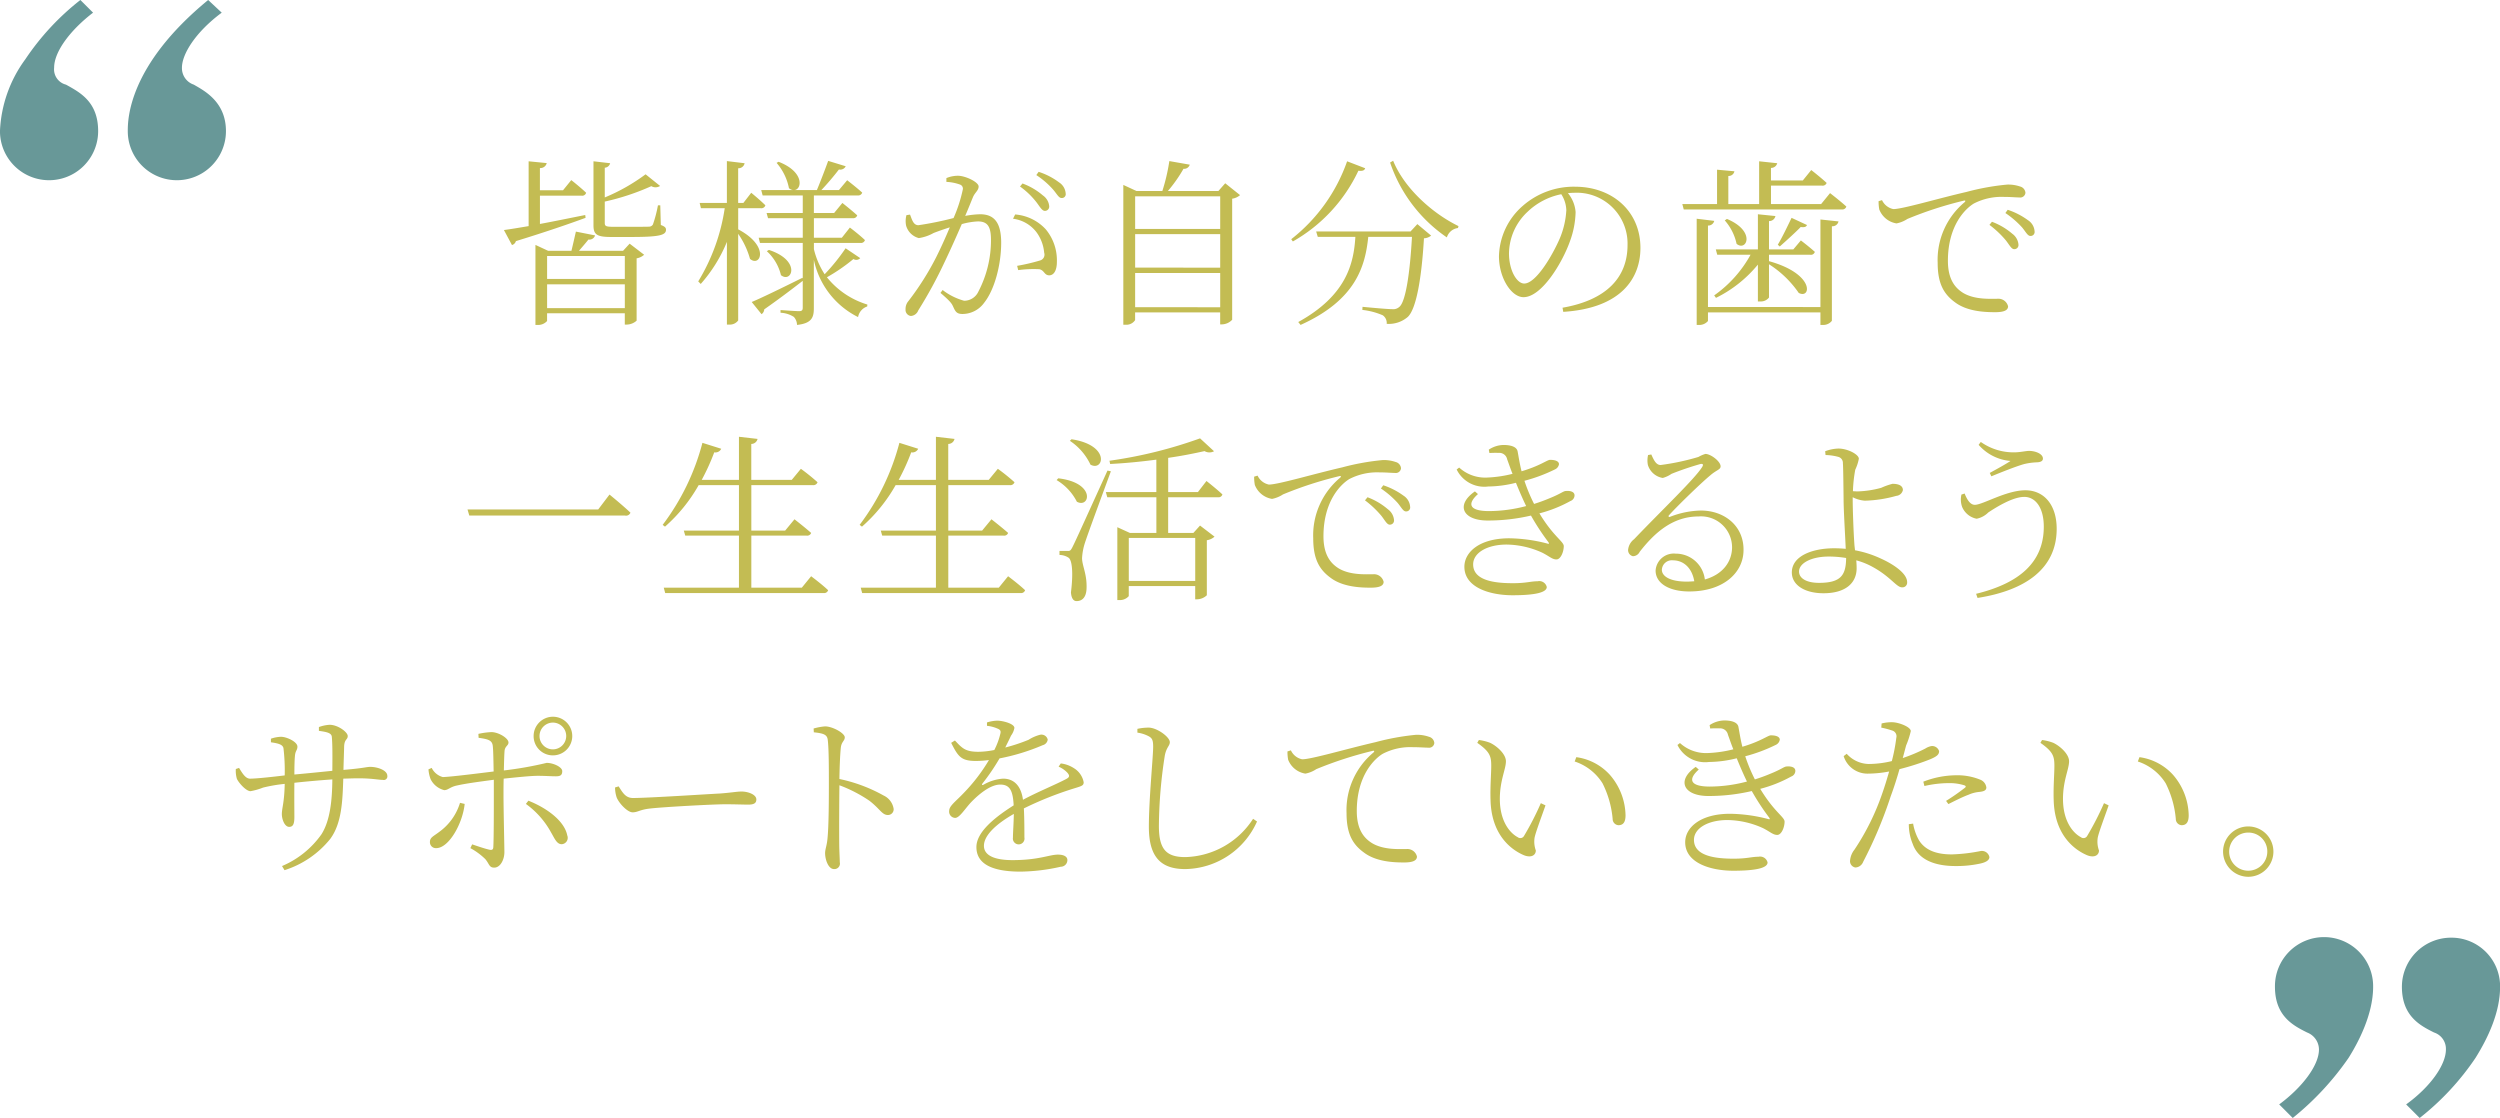 <svg id="txt01_sp.svg" xmlns="http://www.w3.org/2000/svg" width="363" height="162.32" viewBox="0 0 363 162.32">
  <defs>
    <style>
      .cls-1 {
        fill: #c3bc53;
      }

      .cls-1, .cls-2 {
        fill-rule: evenodd;
      }

      .cls-2 {
        fill: #689898;
      }
    </style>
  </defs>
  <path id="皆様が自分の歯で_一生生活できるよう_サポートをしていきたい_のコピー" data-name="皆様が自分の歯で 一生生活できるよう サポートをしていきたい。 のコピー" class="cls-1" d="M110.071,7665.31c-2.314.46-4.6,0.93-6.578,1.3v-4.11h6.032a0.587,0.587,0,0,0,.676-0.42c-0.832-.8-2.158-1.84-2.158-1.84l-1.2,1.48h-3.354v-3.23a0.935,0.935,0,0,0,.988-0.72l-2.626-.26v9.41c-1.534.26-2.782,0.47-3.588,0.57l1.17,2.18a0.834,0.834,0,0,0,.572-0.57c4.55-1.4,7.774-2.52,10.114-3.38Zm-5.538,13.52v-3.46h11.285v3.46H104.533Zm11.285-7.57v3.33H104.533v-3.33h11.285Zm-0.26-.75h-6.4c0.468-.55,1.014-1.17,1.378-1.64a0.857,0.857,0,0,0,.962-0.6l-2.782-.55c-0.182.78-.442,1.95-0.65,2.79h-3.38l-1.846-.86v11.62h0.26a1.746,1.746,0,0,0,1.43-.57v-1.12h11.285v1.64h0.26a2.2,2.2,0,0,0,1.456-.57v-9.05a2.169,2.169,0,0,0,1.092-.52l-2.106-1.61Zm5.408-6.61h-0.338a18.488,18.488,0,0,1-.728,2.78,0.64,0.64,0,0,1-.546.32c-0.364.02-1.352,0.02-2.574,0.02h-2.73c-1.014,0-1.144-.13-1.144-0.57v-3.09a34.508,34.508,0,0,0,6.76-2.24,1.206,1.206,0,0,0,1.274-.03l-2.106-1.69a27.677,27.677,0,0,1-5.928,3.36v-4.32a0.849,0.849,0,0,0,.78-0.65l-2.419-.28v9.28c0,1.3.416,1.71,2.523,1.71h2.938c4.212,0,5.07-.28,5.07-1.06,0-.29-0.182-0.47-0.754-0.68Zm11.309,0.42h3.276a0.6,0.6,0,0,0,.676-0.42c-0.78-.78-2.054-1.82-2.054-1.82l-1.144,1.48h-0.754v-5.04a0.9,0.9,0,0,0,.936-0.73l-2.574-.31v6.08h-3.952l0.182,0.76h3.458a28.386,28.386,0,0,1-3.848,10.63l0.364,0.37a21.376,21.376,0,0,0,3.8-6.11v12.01h0.338a1.5,1.5,0,0,0,1.3-.6v-12.58a12.034,12.034,0,0,1,1.716,3.64c1.482,1.27,2.964-1.82-1.716-4.29v-3.07Zm15.6,5.82a28.731,28.731,0,0,1-3.042,3.77,11.711,11.711,0,0,1-1.56-3.64v-0.91h6.734a0.589,0.589,0,0,0,.676-0.41c-0.806-.78-2.184-1.82-2.184-1.82l-1.17,1.48h-4.056v-2.84h5.616a0.606,0.606,0,0,0,.676-0.41c-0.832-.76-2.158-1.8-2.158-1.8l-1.2,1.46h-2.938v-2.55h6.344a0.625,0.625,0,0,0,.676-0.41c-0.858-.78-2.184-1.8-2.184-1.8l-1.2,1.43h-2.548a38.609,38.609,0,0,0,2.548-2.99,0.882,0.882,0,0,0,.988-0.47l-2.548-.78c-0.442,1.23-1.118,2.99-1.638,4.24h-3.251c1.093-.13,1.457-2.65-2.314-4.11l-0.286.16a7.953,7.953,0,0,1,1.794,3.67,1.1,1.1,0,0,0,.6.28h-4.628l0.208,0.78h5.825v2.55h-5.253l0.208,0.75h5.045v2.84h-6.4l0.182,0.75h6.215v5.18l-0.052-.11c-3.043,1.51-6.085,2.99-7.359,3.51l1.43,1.77a0.911,0.911,0,0,0,.39-0.7c2.418-1.69,4.264-3.12,5.591-4.14v3.9c0,0.37-.13.5-0.546,0.5-0.469,0-2.679-.16-2.679-0.16v0.39a3.91,3.91,0,0,1,1.924.6,1.732,1.732,0,0,1,.468,1.17c2.185-.23,2.445-1.14,2.445-2.44v-7.02a12.027,12.027,0,0,0,6.422,8.32,1.99,1.99,0,0,1,1.326-1.54l0.026-.28a11.974,11.974,0,0,1-5.876-3.96,25.912,25.912,0,0,0,3.848-2.65,0.771,0.771,0,0,0,.988-0.13Zm-11.441.42a6.894,6.894,0,0,1,2.054,3.48c1.534,1.25,3.043-2.08-1.742-3.66Zm36.765-9.39a11.443,11.443,0,0,1,2.392,2.29c0.494,0.65.806,1.25,1.222,1.25a0.623,0.623,0,0,0,.624-0.7,2.134,2.134,0,0,0-.91-1.54,9.719,9.719,0,0,0-2.964-1.74Zm-10.687-.67a6.687,6.687,0,0,1,1.976.39,0.627,0.627,0,0,1,.416.67,21.15,21.15,0,0,1-1.352,4.19,47.855,47.855,0,0,1-5.1,1.04c-0.754,0-.936-0.83-1.222-1.54l-0.52.08a3.33,3.33,0,0,0-.052,1.51,2.6,2.6,0,0,0,1.846,1.82,6.207,6.207,0,0,0,2.132-.73c0.52-.21,1.4-0.52,2.366-0.83-0.624,1.51-1.326,3.04-1.95,4.29a40.349,40.349,0,0,1-4.056,6.42,1.737,1.737,0,0,0-.416,1.2,0.884,0.884,0,0,0,.78.96,1.239,1.239,0,0,0,1.066-.81,64.947,64.947,0,0,0,3.848-7.07c0.832-1.74,1.716-3.72,2.47-5.46a10.358,10.358,0,0,1,2.34-.39c1.456,0,1.9.81,1.9,2.71a16.056,16.056,0,0,1-1.82,7.46,2.279,2.279,0,0,1-2.08,1.35,8.992,8.992,0,0,1-3.12-1.56l-0.312.42c1.456,1.24,1.638,1.56,1.82,1.95,0.338,0.75.52,1.11,1.378,1.11a3.9,3.9,0,0,0,3.146-1.63c1.534-1.93,2.47-5.57,2.47-8.71,0-3.07-1.118-4.14-3.068-4.14a13.351,13.351,0,0,0-2.158.24c0.494-1.15.884-2.14,1.144-2.76,0.286-.65.806-0.94,0.806-1.51,0-.65-1.924-1.56-2.99-1.56a4.353,4.353,0,0,0-1.69.34v0.55Zm9.673,5.35a5.083,5.083,0,0,1,3.458,2.03,5.9,5.9,0,0,1,1.066,2.91,0.873,0.873,0,0,1-.6,1.12,28.333,28.333,0,0,1-3.328.78l0.156,0.62a16.857,16.857,0,0,1,3.068-.13c0.754,0.16.7,0.89,1.456,0.89,0.754-.03,1.092-0.89,1.092-1.93a7.054,7.054,0,0,0-1.612-4.75,6.756,6.756,0,0,0-4.446-2.16Zm3.38-6.34a12.122,12.122,0,0,1,2.418,2.08c0.572,0.65.832,1.25,1.248,1.25a0.554,0.554,0,0,0,.6-0.65,2.08,2.08,0,0,0-.962-1.62,10.008,10.008,0,0,0-2.964-1.53Zm14.351,19.19v-4.97h12.351v4.97H189.917Zm12.351-10.61v4.86H189.917v-4.86h12.351Zm0-5.49v4.73H189.917v-4.73h12.351Zm0.728-1.9-0.988,1.12h-7.333a20.485,20.485,0,0,0,2.262-3.22,0.85,0.85,0,0,0,.91-0.6l-2.964-.52a27.419,27.419,0,0,1-1.014,4.34H190.1l-1.9-.88v20.3h0.312a1.512,1.512,0,0,0,1.4-.67v-1.12h12.351v1.74h0.26a2.108,2.108,0,0,0,1.482-.67v-17.58a2.187,2.187,0,0,0,1.144-.52Zm17.7-3.19a24.716,24.716,0,0,1-8.112,11.31l0.234,0.33a23.111,23.111,0,0,0,9.516-10.27c0.65,0.08.884-.07,0.988-0.36Zm9.205,10.19H216.2l0.234,0.78h5.46c-0.234,3.85-1.274,8.5-8.294,12.37l0.338,0.42c8.008-3.61,9.386-8.48,9.828-12.79h6.345c-0.286,5.2-.91,9.41-1.821,10.16a1.324,1.324,0,0,1-1.066.34c-0.65,0-2.964-.21-4.29-0.34l-0.026.45a10.248,10.248,0,0,1,2.964.78,1.362,1.362,0,0,1,.572,1.24,4.211,4.211,0,0,0,3.069-1.01c1.248-1.2,2-5.69,2.34-11.41a1.765,1.765,0,0,0,1.04-.39l-2-1.67Zm-2.965-10.01a21.456,21.456,0,0,0,8.243,10.87,1.931,1.931,0,0,1,1.612-1.36l0.078-.28c-3.744-1.82-7.852-5.46-9.491-9.49Zm25.585,6.99a12.283,12.283,0,0,1-.936,4.01c-1.066,2.47-3.459,6.57-5.175,6.57-1.066,0-2.21-1.89-2.21-4.39a8.386,8.386,0,0,1,2.678-6.01,9.855,9.855,0,0,1,4.915-2.57A4.547,4.547,0,0,1,252.526,7664.68Zm-0.442,14.69c8.5-.54,11.206-4.96,11.206-9.28,0-5.38-4.134-8.89-9.49-8.89a11.232,11.232,0,0,0-7.593,2.78,10,10,0,0,0-3.458,7.31c0,3.19,1.82,5.95,3.562,5.95,2.653,0,5.669-5.04,6.761-8.16a13.085,13.085,0,0,0,.806-4.19,4.9,4.9,0,0,0-1.118-2.76c0.312-.02.624-0.05,0.936-0.05a7.382,7.382,0,0,1,7.722,7.59c0,4.71-3.068,7.99-9.438,9.1Zm37.336-.7H273.091v-11.83a0.883,0.883,0,0,0,.91-0.68l-2.548-.31v15.42h0.286a1.634,1.634,0,0,0,1.352-.57v-1.25H289.42v1.82h0.338a1.572,1.572,0,0,0,1.326-.6v-13.73a0.9,0.9,0,0,0,.962-0.7l-2.626-.28v12.71Zm-15.159-1.33a18.356,18.356,0,0,0,6.085-4.83v5.35h0.338a1.49,1.49,0,0,0,1.274-.57v-4.83a14.932,14.932,0,0,1,4.316,4.16c1.768,0.96,2.444-2.73-4.316-4.61v-0.93h5.98a0.587,0.587,0,0,0,.676-0.42c-0.806-.73-2.028-1.66-2.028-1.66l-1.092,1.3h-3.536v-4.11a0.917,0.917,0,0,0,.936-0.73l-2.548-.26v5.1h-6.111l0.208,0.78h4.837a17.509,17.509,0,0,1-5.279,5.9Zm1.274-11.25a7.5,7.5,0,0,1,1.716,3.4c1.431,1.2,2.887-1.82-1.4-3.61Zm9.7-.37c-0.494,1.02-1.352,2.84-2,3.9l0.286,0.26c0.936-.83,2.34-2.1,3.042-2.83,0.572,0.08.806-.03,0.91-0.29Zm4.29-2h-7.28v-2.68h7.384a0.617,0.617,0,0,0,.7-0.39c-0.858-.8-2.236-1.87-2.236-1.87l-1.222,1.51h-4.628v-1.82a0.906,0.906,0,0,0,.91-0.68l-2.626-.28v6.21h-4.473v-4.08a0.846,0.846,0,0,0,.884-0.68l-2.522-.23v4.99h-5.044l0.208,0.78h22.933a0.6,0.6,0,0,0,.676-0.42c-0.91-.83-2.366-1.95-2.366-1.95Zm8.345-.42a6.449,6.449,0,0,0,.1,1.2,3.235,3.235,0,0,0,2.5,2.03,4.436,4.436,0,0,0,1.586-.65,54.469,54.469,0,0,1,8.164-2.65c0.286-.08.312,0.07,0.13,0.23a10.894,10.894,0,0,0-3.9,8.81c0,2.94.858,4.5,2.5,5.7,1.768,1.35,4.342,1.45,5.85,1.45,1.17,0,1.872-.23,1.872-0.85a1.436,1.436,0,0,0-1.482-1.1c-1.066,0-3.354.16-5.044-.85-1.04-.65-2.21-1.82-2.21-4.66,0-5.2,2.6-7.62,3.77-8.32a8.789,8.789,0,0,1,4.368-.96c0.962,0,1.742.08,2.236,0.08a0.756,0.756,0,0,0,.884-0.68,1.026,1.026,0,0,0-.78-0.91,5.352,5.352,0,0,0-1.846-.28,35.059,35.059,0,0,0-5.9,1.06c-4.29.99-9.308,2.5-10.66,2.5a2.334,2.334,0,0,1-1.639-1.3Zm18.409,1.72a13.3,13.3,0,0,1,2.418,2.08c0.546,0.65.806,1.25,1.222,1.25a0.577,0.577,0,0,0,.6-0.68,2.064,2.064,0,0,0-.962-1.61,10.6,10.6,0,0,0-2.938-1.51Zm-2.314,1.72a14.21,14.21,0,0,1,2.392,2.26c0.52,0.67.806,1.27,1.2,1.27a0.6,0.6,0,0,0,.624-0.67,2.158,2.158,0,0,0-.884-1.56,9.839,9.839,0,0,0-2.964-1.75ZM92.976,7708.06l0.26,0.89h22.62a0.678,0.678,0,0,0,.78-0.42c-1.144-1.09-3.042-2.63-3.042-2.63l-1.638,2.16H92.976Zm48.543,11.36h-7.332v-7.56h8.008a0.6,0.6,0,0,0,.676-0.39c-0.936-.83-2.418-1.98-2.418-1.98l-1.352,1.64h-4.914v-6.6H143.1a0.635,0.635,0,0,0,.7-0.42,29.877,29.877,0,0,0-2.418-1.95l-1.326,1.61h-5.876v-5.22a0.926,0.926,0,0,0,.91-0.73l-2.7-.31v6.26h-5.408a31.572,31.572,0,0,0,1.82-4,0.928,0.928,0,0,0,1.014-.52l-2.73-.86a33.932,33.932,0,0,1-5.773,11.91l0.338,0.26a23.2,23.2,0,0,0,4.889-6.03h5.85v6.6h-8.008l0.208,0.73h7.8v7.56H121.471l0.208,0.78h22.985a0.606,0.606,0,0,0,.676-0.41c-0.936-.89-2.47-2.03-2.47-2.03Zm28.6,0h-7.332v-7.56h8.008a0.6,0.6,0,0,0,.676-0.39c-0.936-.83-2.418-1.98-2.418-1.98l-1.352,1.64h-4.914v-6.6H171.7a0.635,0.635,0,0,0,.7-0.42,29.877,29.877,0,0,0-2.418-1.95l-1.326,1.61h-5.876v-5.22a0.926,0.926,0,0,0,.91-0.73l-2.7-.31v6.26h-5.408a31.572,31.572,0,0,0,1.82-4,0.928,0.928,0,0,0,1.014-.52l-2.73-.86a33.932,33.932,0,0,1-5.773,11.91l0.338,0.26a23.2,23.2,0,0,0,4.889-6.03h5.85v6.6h-8.008l0.208,0.73h7.8v7.56H150.071l0.208,0.78h22.985a0.606,0.606,0,0,0,.676-0.41c-0.936-.89-2.47-2.03-2.47-2.03Zm10.322-21.32a8.466,8.466,0,0,1,2.99,3.46c1.924,1.04,2.938-2.83-2.756-3.69Zm-1.925,5.7a7.722,7.722,0,0,1,2.939,3.14c1.872,1.02,2.834-2.75-2.705-3.4Zm7.385-1.38c-4.654,10.24-4.654,10.24-5.122,11.18-0.26.49-.364,0.49-0.676,0.49h-1.171v0.58a2.393,2.393,0,0,1,1.3.39c0.572,0.36.7,2.36,0.364,5.04,0.052,0.81.338,1.27,0.806,1.27,0.91,0,1.4-.65,1.456-1.76,0.1-2.11-.624-3.31-0.65-4.45a8.615,8.615,0,0,1,.416-2.24c0.39-1.24,2.6-7.2,3.77-10.4Zm12.74,9.78v6.24h-9.646v-6.24h9.646Zm0.39-6.66h-4.316v-4.97c1.976-.28,3.8-0.65,5.278-0.98a1.4,1.4,0,0,0,1.378.02l-2.028-1.87a65.344,65.344,0,0,1-13.156,3.25l0.1,0.47c2.21-.11,4.524-0.34,6.708-0.63v4.71h-7.332l0.208,0.75H193v5.18H189.15l-1.82-.83v10.58h0.26a1.723,1.723,0,0,0,1.4-.57v-1.46h9.646v1.92h0.26a2.111,2.111,0,0,0,1.43-.59v-7.99a2.087,2.087,0,0,0,1.118-.52l-2.106-1.61-0.962,1.07h-3.666v-5.18h7.228a0.575,0.575,0,0,0,.65-0.41c-0.858-.81-2.314-1.95-2.314-1.95Zm8.164-2.24a6.449,6.449,0,0,0,.1,1.2,3.235,3.235,0,0,0,2.5,2.03,4.436,4.436,0,0,0,1.586-.65,54.469,54.469,0,0,1,8.164-2.65c0.286-.08.312,0.07,0.13,0.23a10.894,10.894,0,0,0-3.9,8.81c0,2.94.858,4.5,2.5,5.7,1.768,1.35,4.342,1.45,5.85,1.45,1.17,0,1.872-.23,1.872-0.85a1.436,1.436,0,0,0-1.482-1.1c-1.066,0-3.354.16-5.044-.85-1.04-.65-2.21-1.82-2.21-4.66,0-5.2,2.6-7.62,3.77-8.32a8.789,8.789,0,0,1,4.368-.96c0.962,0,1.742.08,2.236,0.08a0.757,0.757,0,0,0,.885-0.68,1.027,1.027,0,0,0-.781-0.91,5.352,5.352,0,0,0-1.846-.28,35.059,35.059,0,0,0-5.9,1.06c-4.29.99-9.308,2.5-10.66,2.5a2.335,2.335,0,0,1-1.638-1.3Zm18.408,1.72a13.3,13.3,0,0,1,2.418,2.08c0.547,0.65.807,1.25,1.223,1.25a0.577,0.577,0,0,0,.6-0.68,2.064,2.064,0,0,0-.962-1.61,10.619,10.619,0,0,0-2.939-1.51Zm-2.314,1.72a14.21,14.21,0,0,1,2.392,2.26c0.52,0.67.806,1.27,1.2,1.27a0.6,0.6,0,0,0,.624-0.67,2.158,2.158,0,0,0-.884-1.56,9.839,9.839,0,0,0-2.964-1.75Zm18.07-6.87a11.735,11.735,0,0,1,1.326-.02,1.157,1.157,0,0,1,1.248.93c0.26,0.7.494,1.41,0.78,2.11a17.751,17.751,0,0,1-3.64.54,5.623,5.623,0,0,1-4.108-1.45l-0.364.28a4.464,4.464,0,0,0,4.576,2.47,17.1,17.1,0,0,0,4.03-.54c0.5,1.22.989,2.36,1.483,3.38a21.286,21.286,0,0,1-5.383.73c-2.886,0-3.224-1.04-1.612-2.47l-0.442-.39c-2.834,1.97-1.794,4.23,1.846,4.23a27.479,27.479,0,0,0,6.293-.72,34.225,34.225,0,0,0,2.5,3.82c0.182,0.26.156,0.34-.182,0.23a22.946,22.946,0,0,0-5.461-.75c-4.394,0-6.526,2.05-6.526,4.13,0,3.04,3.744,4.14,6.994,4.14,3.355,0,4.967-.42,4.967-1.2a1.113,1.113,0,0,0-1.326-.83c-1.014,0-1.638.28-3.589,0.28-2.47,0-5.772-.31-5.772-2.73,0-1.71,2.08-2.88,4.862-2.88a12.807,12.807,0,0,1,5.149,1.17c1.04,0.52,1.456.99,2.08,0.99s1.066-1.12,1.066-1.93c0-.67-1.508-1.4-3.536-4.76a19.069,19.069,0,0,0,4.5-1.79,0.891,0.891,0,0,0,.6-0.81c0-.52-0.572-0.7-1.222-0.65-0.416,0-.7.37-2.366,1.04a24.143,24.143,0,0,1-2.288.84,24.1,24.1,0,0,1-1.4-3.36,23.42,23.42,0,0,0,4.446-1.66,1,1,0,0,0,.572-0.76c-0.026-.49-0.7-0.62-1.3-0.62-0.416,0-1.43.86-4.134,1.66-0.26-1.01-.417-2.05-0.573-2.88-0.13-.73-1.118-0.94-2.054-0.94a3.984,3.984,0,0,0-2.132.68Zm28.678,18.67c-2.522,0-3.64-.81-3.64-1.72a1.448,1.448,0,0,1,1.612-1.37c1.482,0,2.756,1.04,3.094,3.04C270.764,7718.51,270.4,7718.54,270.036,7718.54Zm-5.642-18.38a3.427,3.427,0,0,0-.026,1.45,2.718,2.718,0,0,0,2.158,1.88,4.216,4.216,0,0,0,1.274-.6,42.556,42.556,0,0,1,4.213-1.43c0.312-.05.468,0.05,0.234,0.44-1.093,1.74-5.8,6.21-9.881,10.48a2.2,2.2,0,0,0-.858,1.43,0.9,0.9,0,0,0,.676,1.04,1.1,1.1,0,0,0,.988-0.63c2.184-2.8,4.81-5.14,8.555-5.14a4.505,4.505,0,0,1,4.862,4.57c-0.052,2.03-1.352,3.85-3.952,4.58a4.236,4.236,0,0,0-4.239-3.75,2.644,2.644,0,0,0-2.912,2.45c0,1.87,1.976,3.04,4.888,3.04,4.915,0,7.827-2.68,7.879-5.93,0.078-3.61-2.808-5.82-6.188-5.82a12.889,12.889,0,0,0-4.473.91c-0.208.1-.312-0.11-0.13-0.26,1.17-1.3,4.629-4.66,5.955-5.75,0.91-.8,1.508-0.83,1.508-1.32,0-.71-1.43-1.8-2.21-1.8a4.806,4.806,0,0,0-1.014.44,34.41,34.41,0,0,1-5.487,1.17c-0.676,0-1.014-.78-1.352-1.53Zm24.831,18.56c-1.95,0-2.912-.73-2.912-1.64,0-1.24,1.82-2.18,4.316-2.18a15.714,15.714,0,0,1,2.522.21C293.125,7717.58,292.423,7718.72,289.225,7718.72Zm4.888-12.43a4.646,4.646,0,0,0,1.742.5,18.433,18.433,0,0,0,4.576-.7,1.074,1.074,0,0,0,.962-0.84c0-.57-0.494-0.91-1.508-0.91a9.85,9.85,0,0,0-1.638.58,14.331,14.331,0,0,1-3.354.52,7.27,7.27,0,0,1-.754-0.03,20.325,20.325,0,0,1,.338-3.12,6.535,6.535,0,0,0,.52-1.59c0-.62-1.612-1.48-2.964-1.48a5.845,5.845,0,0,0-1.924.39l0.052,0.55a7.554,7.554,0,0,1,1.82.26,0.9,0.9,0,0,1,.7.93c0.052,0.52.078,3.41,0.1,5.1,0,1.77.234,5.36,0.312,7.33-0.52-.05-1.092-0.08-1.69-0.08-3.12,0-6.136,1.1-6.136,3.51,0,1.85,1.9,3.02,4.6,3.02,3.172,0,4.81-1.46,4.81-3.64,0-.44-0.026-0.81-0.052-1.14a10.591,10.591,0,0,1,2.522,1.04c2.5,1.4,3.328,2.88,4.108,2.88a0.683,0.683,0,0,0,.754-0.75c0-1.35-2.21-2.71-3.822-3.43a15.428,15.428,0,0,0-3.744-1.2c-0.026-.21-0.052-0.44-0.078-0.68-0.156-2.05-.26-5.48-0.26-6.68v-0.34Zm15.782-.39a3.193,3.193,0,0,0,.1,1.8,2.883,2.883,0,0,0,2.106,1.71,3.294,3.294,0,0,0,1.69-.91c0.988-.65,3.484-2.26,5.226-2.26,1.612,0,2.834,1.54,2.834,4.32,0,5.15-3.51,8.21-9.828,9.75l0.208,0.6c7.02-1.1,11.492-4.29,11.492-10.04,0-3.46-1.82-5.59-4.55-5.59-2.782,0-6.188,2.11-7.332,2.11-0.6,0-1.066-.58-1.482-1.64Zm7.124-4.88c-0.728.49-1.924,1.14-3.016,1.74l0.234,0.49c1.274-.52,3.432-1.4,4.732-1.77a9.349,9.349,0,0,1,1.872-.26c0.572-.02.884-0.2,0.884-0.54,0-.7-1.092-1.12-2.028-1.12-0.416,0-1.326.21-2.08,0.21a8.217,8.217,0,0,1-4.914-1.51l-0.312.42A6.876,6.876,0,0,0,317.019,7701.02ZM71.4,7740.21c1.118,0.16,1.794.29,1.872,0.83,0.1,1.02.1,2.63,0.078,4.97-1.716.18-3.848,0.39-5.512,0.54,0-1.14.026-2.18,0.078-2.65,0.052-.83.364-0.86,0.364-1.4,0-.7-1.56-1.43-2.392-1.43a5,5,0,0,0-1.456.28v0.52c1.092,0.16,1.69.32,1.82,0.84a27.578,27.578,0,0,1,.182,3.97c-1.56.19-4.056,0.47-5.044,0.47-0.65,0-1.118-.8-1.586-1.56l-0.468.16a4.1,4.1,0,0,0,.156,1.43c0.26,0.57,1.326,1.79,1.976,1.79a9.529,9.529,0,0,0,1.82-.52,22.1,22.1,0,0,1,3.146-.54c-0.052,2.75-.416,3.51-0.416,4.39,0,0.73.39,1.85,1.066,1.85,0.546,0,.754-0.39.754-1.43,0-.76-0.026-2.89,0-4.97,1.638-.18,3.64-0.36,5.512-0.49-0.026,3.01-.312,5.98-1.586,7.98a13.405,13.405,0,0,1-5.72,4.6l0.364,0.6a13.942,13.942,0,0,0,6.63-4.53c1.69-2.28,1.794-5.53,1.9-8.76,0.806-.02,1.56-0.05,2.21-0.05,1.95,0,2.912.23,3.536,0.23a0.521,0.521,0,0,0,.65-0.59c0-.81-1.43-1.3-2.47-1.3-0.572,0-.832.18-3.9,0.44,0.026-1.12.078-2.47,0.1-3.43,0.052-1.07.52-.94,0.52-1.49,0-.57-1.43-1.63-2.626-1.63a5.313,5.313,0,0,0-1.56.33v0.55Zm33.983-1.2a1.946,1.946,0,0,1,1.924,1.95,1.937,1.937,0,1,1-3.874,0A1.951,1.951,0,0,1,105.378,7739.01Zm0,4.76a2.805,2.805,0,1,0-2.808-2.81A2.793,2.793,0,0,0,105.378,7743.77Zm-13.495,6.89a8.1,8.1,0,0,1-3.042,4.24c-0.806.62-1.326,0.78-1.326,1.43a0.861,0.861,0,0,0,.91.91c1.846,0,3.848-3.59,4.134-6.42Zm2.7-9.44c1.352,0.19,1.95.34,2.054,1.15,0.078,0.6.1,2.16,0.13,3.74-1.95.24-6.188,0.78-7.384,0.81a2.537,2.537,0,0,1-1.612-1.33l-0.468.21a5.1,5.1,0,0,0,.312,1.43,3.04,3.04,0,0,0,1.976,1.59c0.572,0,.832-0.47,1.872-0.68,1.352-.31,3.64-0.6,5.33-0.83v2.18c0,2.21,0,6.45-.078,7.65-0.026.36-.26,0.39-0.546,0.33-0.676-.15-1.664-0.49-2.522-0.78l-0.26.55a9.573,9.573,0,0,1,2.184,1.61c0.572,0.7.546,1.22,1.274,1.22,0.884,0,1.482-1.14,1.482-2.26,0-.7-0.13-6.34-0.13-8.29,0-.65,0-1.51.026-2.37,1.742-.18,3.9-0.41,4.941-0.41,1.144,0,1.872.07,2.652,0.07,0.65,0,.91-0.18.91-0.75,0-.6-1.3-1.2-2.262-1.2a52.512,52.512,0,0,1-6.215,1.1c0.026-1.15.052-2.19,0.1-2.81,0.052-.73.572-0.78,0.572-1.25,0-.6-1.352-1.46-2.418-1.51a10.591,10.591,0,0,0-1.95.26Zm6.865,9.6a12.424,12.424,0,0,1,3.666,4.16c0.494,0.83.806,1.69,1.534,1.69a0.93,0.93,0,0,0,.806-1.28c-0.416-2.13-3.016-4-5.642-5.04Zm12.948-2.39a4.558,4.558,0,0,0,.234,1.45c0.364,0.89,1.586,2.16,2.314,2.16,0.754,0,1.04-.39,2.522-0.55,1.95-.23,9.256-0.62,10.894-0.62,1.586,0,2.5.05,3.406,0.05,0.884,0,1.144-.28,1.144-0.75,0-.7-1.17-1.15-2.158-1.15-0.676,0-1.4.16-3.146,0.29-1.2.05-10.3,0.65-12.61,0.65-1.092,0-1.508-.81-2.08-1.69Zm28.86-8.01c1.378,0.15,1.95.31,2.028,1.14,0.156,1.3.156,4.14,0.156,6.22,0,1.97,0,6.24-.208,8.16-0.1.99-.338,1.46-0.338,2.03,0,0.88.442,2.31,1.3,2.31a0.8,0.8,0,0,0,.832-0.99c0-.44-0.052-1.22-0.078-2.36-0.026-2.76,0-7.02.026-8.82a20.385,20.385,0,0,1,4.342,2.24c1.56,1.2,1.846,2.08,2.7,2.08a0.83,0.83,0,0,0,.832-0.88,2.562,2.562,0,0,0-1.456-1.95,22.569,22.569,0,0,0-6.422-2.4c0.026-1.43.078-3.32,0.208-4.57,0.1-.86.572-0.96,0.572-1.48,0-.6-1.768-1.59-2.86-1.59a8.319,8.319,0,0,0-1.664.31Zm35.543,4.99a3.737,3.737,0,0,1,1.274.88c0.364,0.42.312,0.65-.13,0.89-1.56.83-4.212,1.9-6.319,3.04-0.26-1.95-1.248-3.07-2.886-3.07a6.546,6.546,0,0,0-2.86.89c-0.182.1-.26-0.03-0.156-0.16a30.875,30.875,0,0,0,2.5-3.67,30.516,30.516,0,0,0,6.267-1.92,0.958,0.958,0,0,0,.728-0.81,0.932,0.932,0,0,0-1.118-.7,5.862,5.862,0,0,0-1.665.73,25.591,25.591,0,0,1-3.38,1.12c0.312-.65.65-1.3,0.832-1.72a2.7,2.7,0,0,0,.494-1.12c0-.62-1.69-1.06-2.5-1.06a5.409,5.409,0,0,0-1.482.26v0.49a5.028,5.028,0,0,1,1.456.37c0.52,0.2.6,0.39,0.468,0.85a10.22,10.22,0,0,1-.858,2.29,12.272,12.272,0,0,1-2.314.26c-1.924,0-2.366-.54-3.406-1.64l-0.546.34c1.04,2.06,1.482,2.63,3.614,2.63a15.409,15.409,0,0,0,1.872-.13,25.48,25.48,0,0,1-3.64,4.76c-1.17,1.24-2.132,1.89-2.132,2.6a0.909,0.909,0,0,0,.884,1.04c0.624-.03,1.352-1.25,2.262-2.24,1.092-1.14,2.808-2.6,4.264-2.6,1.352,0,1.846.81,1.95,3.02-3.042,1.92-5.408,4-5.408,6.05s1.586,3.57,6.422,3.57a27.831,27.831,0,0,0,5.825-.71,0.966,0.966,0,0,0,.962-0.96c0-.49-0.468-0.8-1.378-0.8-1.248,0-2.756.8-6.605,0.8-2.47,0-4.134-.62-4.134-2.08,0-1.53,1.82-3.2,4.342-4.63-0.026,1.41-.13,2.81-0.13,3.44a0.846,0.846,0,1,0,1.664-.03c0-.83,0-2.73-0.078-4.21a50.018,50.018,0,0,1,7.411-2.94c1.014-.31,1.274-0.39,1.274-0.86a3.052,3.052,0,0,0-1.4-2.03,4.467,4.467,0,0,0-1.924-.7Zm13.129-4.39c0.442,0.26.6,0.54,0.6,1.48,0,1.51-.624,7.62-0.624,11.65,0,4.44,1.795,6.13,5.279,6.13a11.6,11.6,0,0,0,10.426-6.91l-0.572-.39a12.074,12.074,0,0,1-9.854,5.56c-2.86,0-3.822-1.25-3.822-4.55a68.455,68.455,0,0,1,.858-10.19c0.234-1.22.728-1.41,0.728-1.95,0-.73-1.794-2.06-3.017-2.11a7.525,7.525,0,0,0-1.69.18v0.55A4.934,4.934,0,0,1,191.932,7741.02Zm20.1,2.18a6.449,6.449,0,0,0,.1,1.2,3.223,3.223,0,0,0,2.5,2.02,4.262,4.262,0,0,0,1.586-.65,55.649,55.649,0,0,1,8.164-2.65c0.286-.08.312,0.08,0.13,0.24a10.882,10.882,0,0,0-3.9,8.81c0,2.94.858,4.5,2.5,5.69,1.768,1.36,4.342,1.46,5.85,1.46,1.17,0,1.872-.23,1.872-0.86a1.428,1.428,0,0,0-1.482-1.09c-1.066,0-3.354.16-5.044-.86-1.04-.65-2.21-1.82-2.21-4.65,0-5.2,2.6-7.62,3.77-8.32a8.682,8.682,0,0,1,4.368-.96c0.962,0,1.742.07,2.236,0.07a0.756,0.756,0,0,0,.884-0.67,1.016,1.016,0,0,0-.78-0.91,5.332,5.332,0,0,0-1.846-.29,35.482,35.482,0,0,0-5.9,1.07c-4.29.99-9.308,2.49-10.66,2.49a2.309,2.309,0,0,1-1.639-1.3Zm29.485,6.94c0.078,4.97,2.782,7.23,4.81,8.11,1.066,0.45,1.768.03,1.768-.67a3.76,3.76,0,0,1-.182-1.85c0.156-.8.988-2.99,1.586-4.7l-0.676-.32a41.635,41.635,0,0,1-2.444,4.76,0.61,0.61,0,0,1-.91.18c-1.092-.57-2.6-2.26-2.6-5.56,0-2.68.884-4.32,0.884-5.46,0-1.07-1.352-2.24-2.288-2.68a6.886,6.886,0,0,0-1.638-.41l-0.234.41c1.846,1.3,2.028,1.95,2.028,3.36C241.619,7746.48,241.463,7748.27,241.515,7750.14Zm16.25-2.34a14.212,14.212,0,0,1,1.482,5.2,0.905,0.905,0,0,0,.832.91c0.7,0,1.04-.44,1.04-1.45a9.233,9.233,0,0,0-2.262-5.85,8.038,8.038,0,0,0-4.888-2.58l-0.234.63A7.536,7.536,0,0,1,257.765,7747.8Zm15.652-7.93a11.735,11.735,0,0,1,1.326-.02,1.157,1.157,0,0,1,1.248.93c0.26,0.7.494,1.41,0.78,2.11a17.751,17.751,0,0,1-3.64.54,5.623,5.623,0,0,1-4.108-1.45l-0.364.28a4.464,4.464,0,0,0,4.576,2.47,17.1,17.1,0,0,0,4.03-.54c0.494,1.22.988,2.36,1.483,3.38a21.286,21.286,0,0,1-5.383.73c-2.886,0-3.224-1.04-1.612-2.47l-0.442-.39c-2.834,1.97-1.794,4.23,1.846,4.23a27.479,27.479,0,0,0,6.293-.72,34.225,34.225,0,0,0,2.5,3.82c0.182,0.26.156,0.34-.182,0.23a22.946,22.946,0,0,0-5.461-.75c-4.394,0-6.526,2.05-6.526,4.13,0,3.04,3.744,4.14,6.994,4.14,3.355,0,4.967-.42,4.967-1.2a1.113,1.113,0,0,0-1.326-.83c-1.014,0-1.638.28-3.589,0.28-2.47,0-5.772-.31-5.772-2.73,0-1.71,2.08-2.88,4.862-2.88a12.811,12.811,0,0,1,5.149,1.17c1.04,0.52,1.456.99,2.08,0.99s1.066-1.12,1.066-1.93c0-.67-1.508-1.4-3.536-4.76a19.069,19.069,0,0,0,4.5-1.79,0.891,0.891,0,0,0,.6-0.81c0-.52-0.572-0.7-1.222-0.65-0.416,0-.7.37-2.366,1.04a24.143,24.143,0,0,1-2.288.84,24.1,24.1,0,0,1-1.4-3.36,23.42,23.42,0,0,0,4.446-1.66,1,1,0,0,0,.572-0.76c-0.026-.49-0.7-0.62-1.3-0.62-0.416,0-1.43.86-4.135,1.66-0.26-1.01-.416-2.05-0.572-2.88-0.13-.73-1.118-0.94-2.054-0.94a3.984,3.984,0,0,0-2.132.68Zm31.1,8.35a15.952,15.952,0,0,1,3.485-.42,7.176,7.176,0,0,1,2.288.31c0.234,0.08.312,0.21,0.1,0.37a31.555,31.555,0,0,1-2.73,1.9l0.338,0.46c0.884-.44,2.106-1.06,2.912-1.35a4.945,4.945,0,0,1,1.534-.41c0.624-.06,1.066-0.19,1.066-0.65a1.41,1.41,0,0,0-.936-1.15,8.765,8.765,0,0,0-3.51-.62,13.366,13.366,0,0,0-4.707.93Zm-6.266-8.48a12.911,12.911,0,0,1,1.638.44,0.864,0.864,0,0,1,.546,1.04,25.372,25.372,0,0,1-.65,3.38,14.5,14.5,0,0,1-3.38.42,4.407,4.407,0,0,1-3.172-1.48l-0.442.34a3.621,3.621,0,0,0,3.614,2.54,16.609,16.609,0,0,0,2.99-.31c-0.312,1.09-.65,2.19-0.988,3.15a35.182,35.182,0,0,1-4.056,8.21,2.911,2.911,0,0,0-.624,1.51,0.93,0.93,0,0,0,.754,1.07,1.263,1.263,0,0,0,1.144-.83,62.816,62.816,0,0,0,4-9.52c0.468-1.25.91-2.65,1.274-3.93a35.649,35.649,0,0,0,4.5-1.45c0.962-.42,1.248-0.68,1.248-1.17a1.052,1.052,0,0,0-1.118-.73,2.533,2.533,0,0,0-.884.36,23.652,23.652,0,0,1-3.276,1.38c0.208-.73.364-1.38,0.494-1.84a12.04,12.04,0,0,0,.676-2.08c-0.026-.6-1.664-1.23-2.6-1.28a5.768,5.768,0,0,0-1.638.18Zm4,14.02a7.385,7.385,0,0,0,.572,2.88c0.806,2.29,3.2,3.2,6.215,3.2a16.211,16.211,0,0,0,3.484-.34c0.754-.15,1.43-0.44,1.43-0.96a1.111,1.111,0,0,0-1.274-.88,24.7,24.7,0,0,1-4.186.49c-2.237,0-3.823-.6-4.733-2a7.491,7.491,0,0,1-.884-2.47Zm21.034-3.62c0.078,4.97,2.782,7.23,4.81,8.11,1.066,0.45,1.768.03,1.768-.67a3.76,3.76,0,0,1-.182-1.85c0.156-.8.988-2.99,1.586-4.7l-0.676-.32a41.635,41.635,0,0,1-2.444,4.76,0.61,0.61,0,0,1-.91.18c-1.092-.57-2.6-2.26-2.6-5.56,0-2.68.884-4.32,0.884-5.46,0-1.07-1.352-2.24-2.288-2.68a6.886,6.886,0,0,0-1.638-.41l-0.234.41c1.846,1.3,2.028,1.95,2.028,3.36C323.389,7746.48,323.233,7748.27,323.285,7750.14Zm16.251-2.34a14.212,14.212,0,0,1,1.482,5.2,0.905,0.905,0,0,0,.832.91c0.7,0,1.04-.44,1.04-1.45a9.233,9.233,0,0,0-2.262-5.85,8.038,8.038,0,0,0-4.888-2.58l-0.235.63A7.534,7.534,0,0,1,339.536,7747.8Zm12.011,13.6a3.655,3.655,0,1,0-3.666-3.67A3.672,3.672,0,0,0,351.547,7761.4Zm0-6.42a2.738,2.738,0,0,1,2.756,2.75A2.769,2.769,0,1,1,351.547,7754.98Z" transform="translate(-25.094 -7634.09)"/>
  <path id="_のコピー" data-name="“ のコピー" class="cls-2" d="M36.765,7634.09a37.131,37.131,0,0,0-7.988,8.6,18.927,18.927,0,0,0-3.687,10.44,7.127,7.127,0,1,0,14.255,0c0-4.3-2.7-5.65-4.67-6.75a2.287,2.287,0,0,1-1.721-2.46c0-2.46,2.581-5.65,5.653-7.99Zm18.556,0c-11.674,9.58-11.674,17.45-11.674,19.04a7.127,7.127,0,1,0,14.255,0c0-4.3-3.2-5.89-4.67-6.75a2.524,2.524,0,0,1-1.72-2.46c0-1.97,1.966-5.16,5.776-7.99Z" transform="translate(-25.094 -7634.09)"/>
  <path id="_のコピー-2" data-name="” のコピー" class="cls-2" d="M376.432,7796.42a38.214,38.214,0,0,0,8.111-8.73c1.843-2.95,3.563-6.63,3.563-10.32a7.06,7.06,0,0,0-7.127-7.13,7.136,7.136,0,0,0-7.128,7.13c0,4.3,2.7,5.65,4.67,6.64a2.5,2.5,0,0,1,1.72,2.46c0,2.21-2.211,5.4-5.775,7.98Zm-18.433,0a41.321,41.321,0,0,0,8.111-8.73c1.228-1.96,3.563-6.14,3.563-10.32a7.128,7.128,0,1,0-14.255,0c0,4.3,2.7,5.65,4.67,6.64a2.67,2.67,0,0,1,1.72,2.46c0,2.33-2.457,5.53-5.775,7.98Z" transform="translate(-25.094 -7634.09)"/>
</svg>
